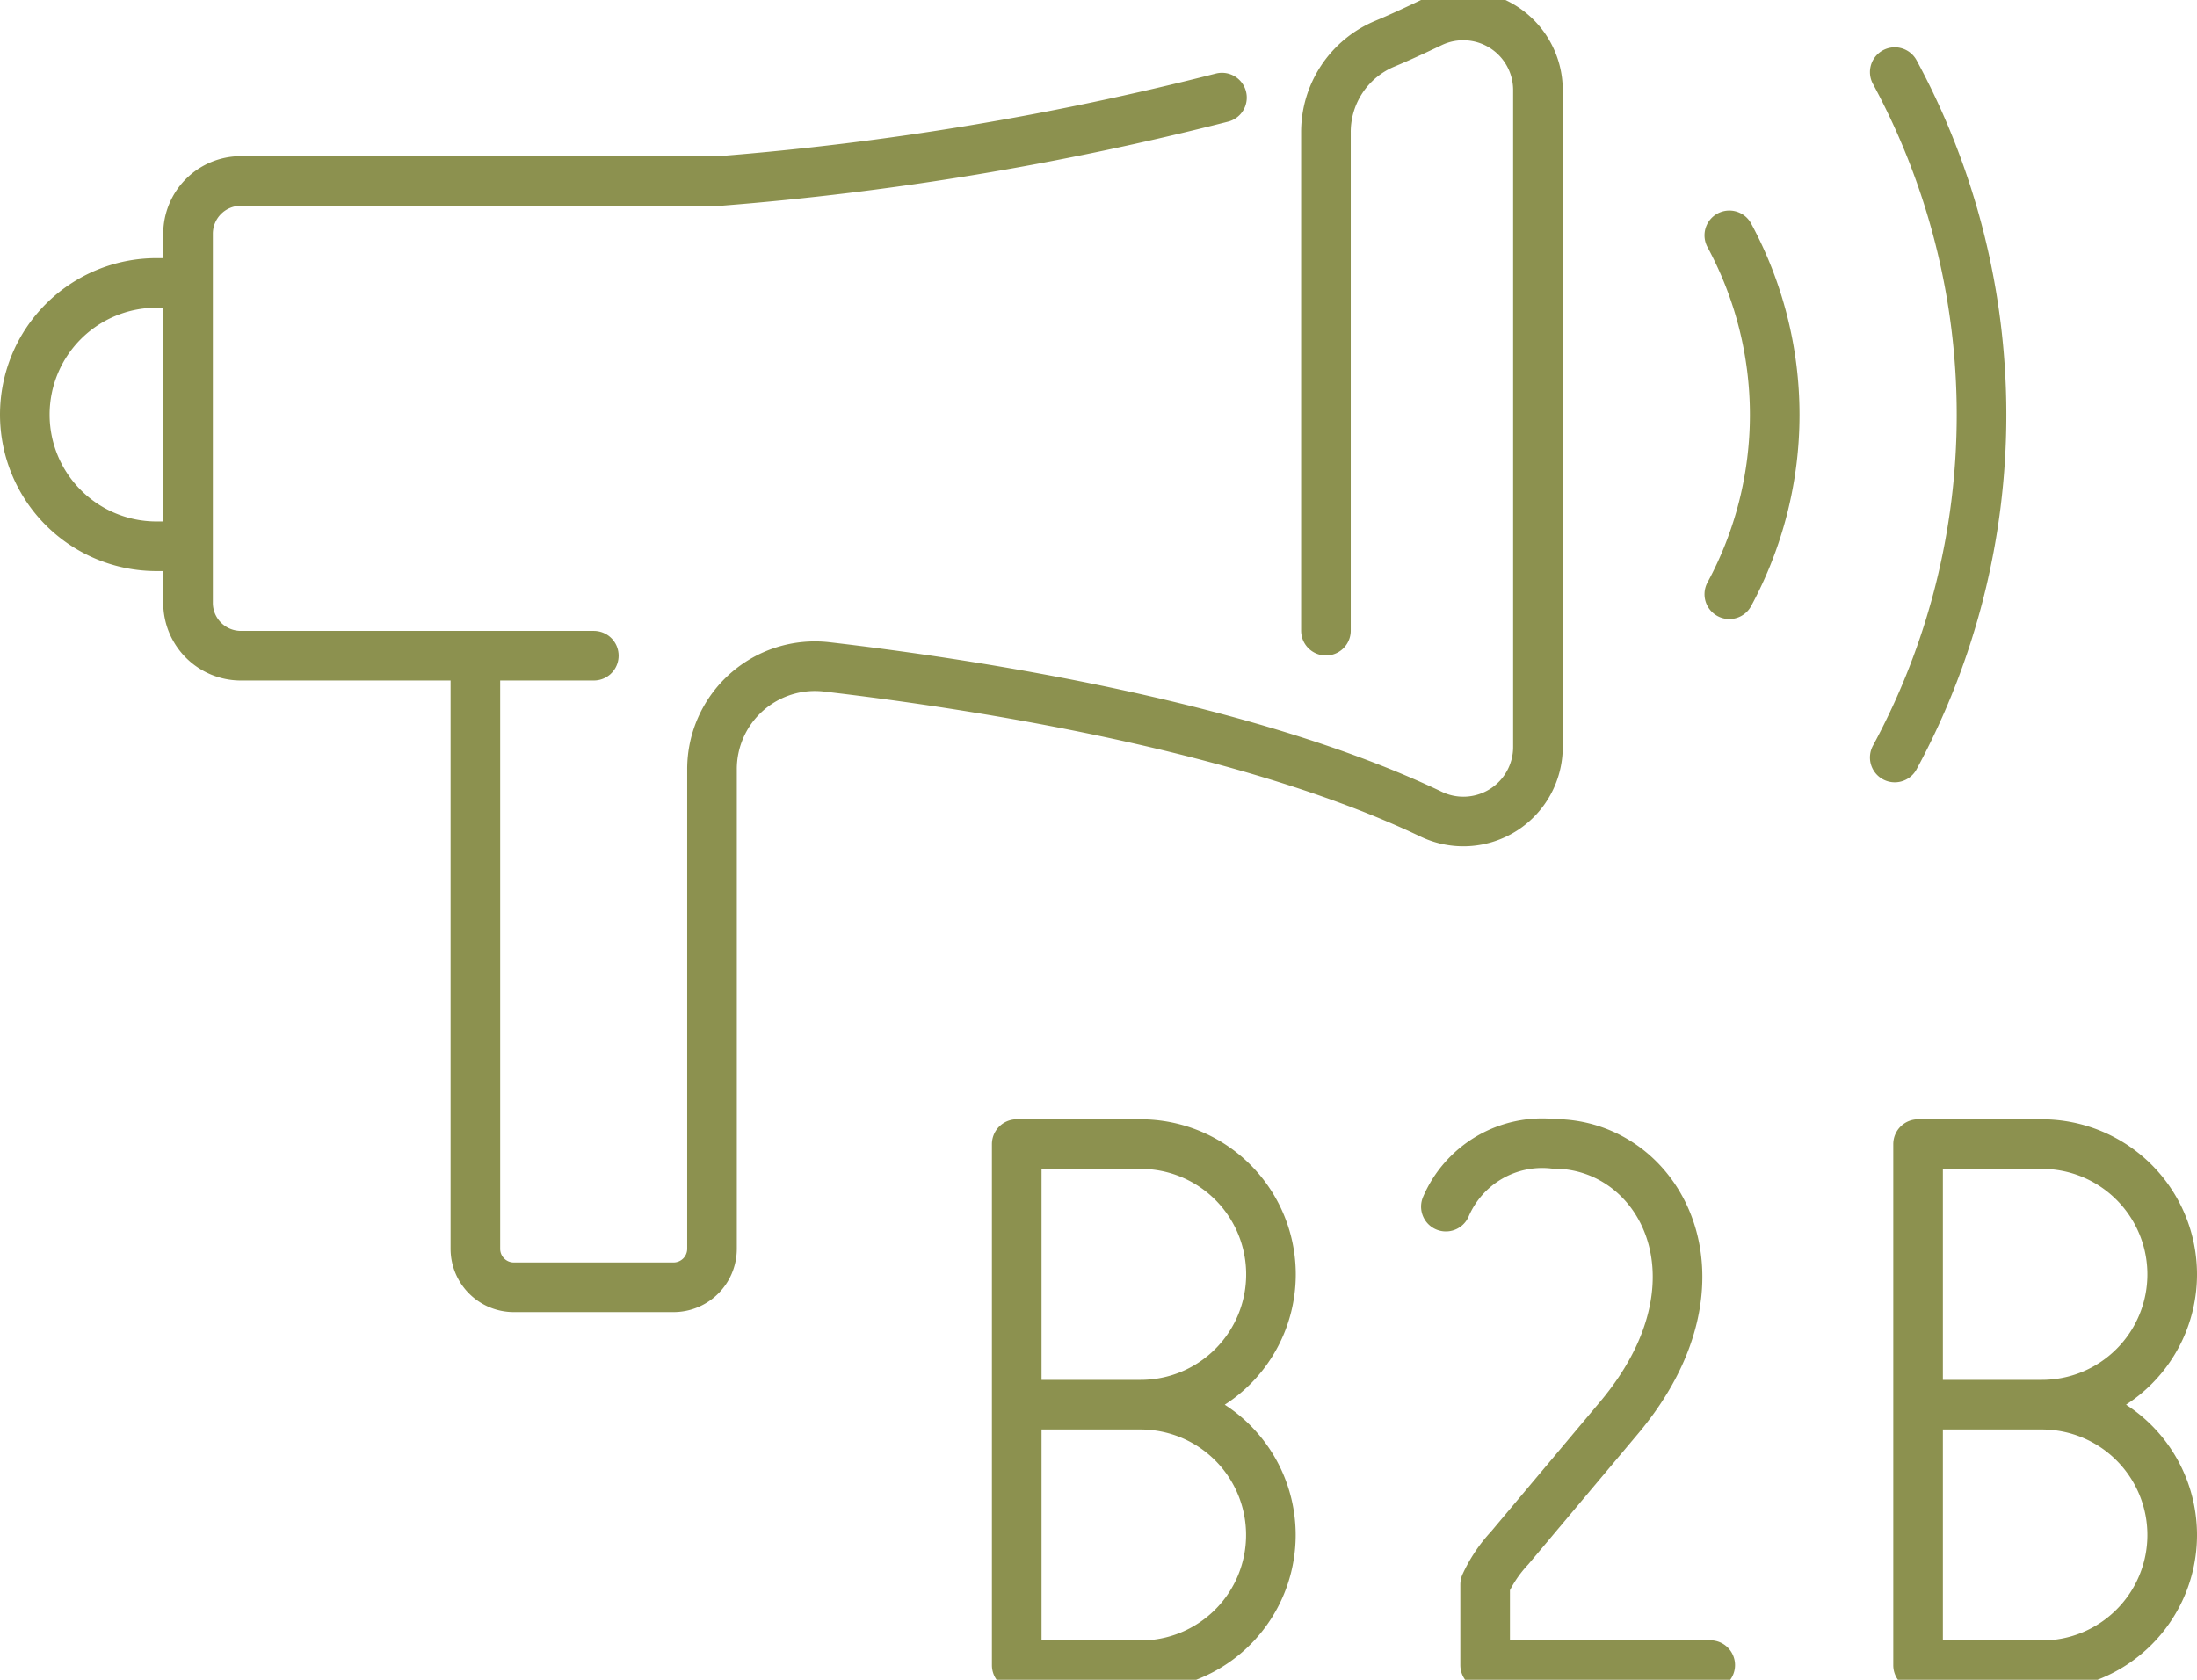 <svg preserveAspectRatio="xMidYMid slice" xmlns="http://www.w3.org/2000/svg" width="34px" height="26px" viewBox="0 0 46.849 36.263">
  <g id="Gruppe_11434" data-name="Gruppe 11434" transform="translate(-811.119 -1619.547)">
    <g id="Gruppe_11433" data-name="Gruppe 11433">
      <g id="Gruppe_11432" data-name="Gruppe 11432">
        <g id="Gruppe_11431" data-name="Gruppe 11431">
          <g id="Gruppe_11430" data-name="Gruppe 11430">
            <path id="Pfad_10807" data-name="Pfad 10807" d="M841.951,1645.5a2.235,2.235,0,0,1,2.308-1.338c2.249,0,3.863,2.888,1.386,5.839l-2.334,2.779a2.934,2.934,0,0,0-.523.779v1.719h4.8" fill="none" stroke="#8c914f" stroke-linecap="round" stroke-linejoin="round" stroke-width="1.058"/>
          </g>
        </g>
      </g>
    </g>
    <path id="Pfad_10808" data-name="Pfad 10808" d="M835.442,1649.724a2.779,2.779,0,0,0,2.779-2.779h0a2.779,2.779,0,0,0-2.779-2.779H832.8v11.116h2.64a2.779,2.779,0,0,0,2.779-2.779h0a2.779,2.779,0,0,0-2.779-2.779H832.8" fill="none" stroke="#8c914f" stroke-linecap="round" stroke-linejoin="round" stroke-width="1.058"/>
    <path id="Pfad_10809" data-name="Pfad 10809" d="M854.66,1649.724a2.779,2.779,0,0,0,2.779-2.779h0a2.779,2.779,0,0,0-2.779-2.779h-2.64v11.116h2.64a2.779,2.779,0,0,0,2.779-2.779h0a2.779,2.779,0,0,0-2.779-2.779h-2.64" fill="none" stroke="#8c914f" stroke-linecap="round" stroke-linejoin="round" stroke-width="1.058"/>
    <path id="Pfad_10810" data-name="Pfad 10810" d="M847.995,1632.439a8.049,8.049,0,0,0,0-7.654" fill="none" stroke="#8c914f" stroke-linecap="round" stroke-linejoin="round" stroke-width="1.058"/>
    <path id="Pfad_10811" data-name="Pfad 10811" d="M851.523,1635.921a15.363,15.363,0,0,0,0-14.618" fill="none" stroke="#8c914f" stroke-linecap="round" stroke-linejoin="round" stroke-width="1.058"/>
    <path id="Pfad_10812" data-name="Pfad 10812" d="M815.123,1625.8h-.668a2.808,2.808,0,0,0-2.807,2.808h0a2.808,2.808,0,0,0,2.807,2.808h.668" fill="none" stroke="#8c914f" stroke-linecap="round" stroke-linejoin="round" stroke-width="1.058"/>
    <line id="Linie_4798" data-name="Linie 4798" x2="2.53" transform="translate(821.252 1633.75)" fill="none" stroke="#8c914f" stroke-linecap="round" stroke-linejoin="round" stroke-width="1.058"/>
    <path id="Pfad_10813" data-name="Pfad 10813" d="M839.393,1633.216v-10.634a2.041,2.041,0,0,1,1.255-1.884c.314-.131.621-.273.985-.447a1.593,1.593,0,0,1,2.281,1.438v14a1.59,1.59,0,0,1-2.26,1.449c-3.921-1.877-9.667-2.771-12.9-3.149a2.195,2.195,0,0,0-2.452,2.18V1646.4a.821.821,0,0,1-.82.82h-3.406a.82.82,0,0,1-.82-.82V1633.75h-5a1.127,1.127,0,0,1-1.127-1.127v-7.87a1.127,1.127,0,0,1,1.127-1.128h10.214a63.377,63.377,0,0,0,10.706-1.778" fill="none" stroke="#8c914f" stroke-linecap="round" stroke-linejoin="round" stroke-width="1.058"/>
  </g>
</svg>
